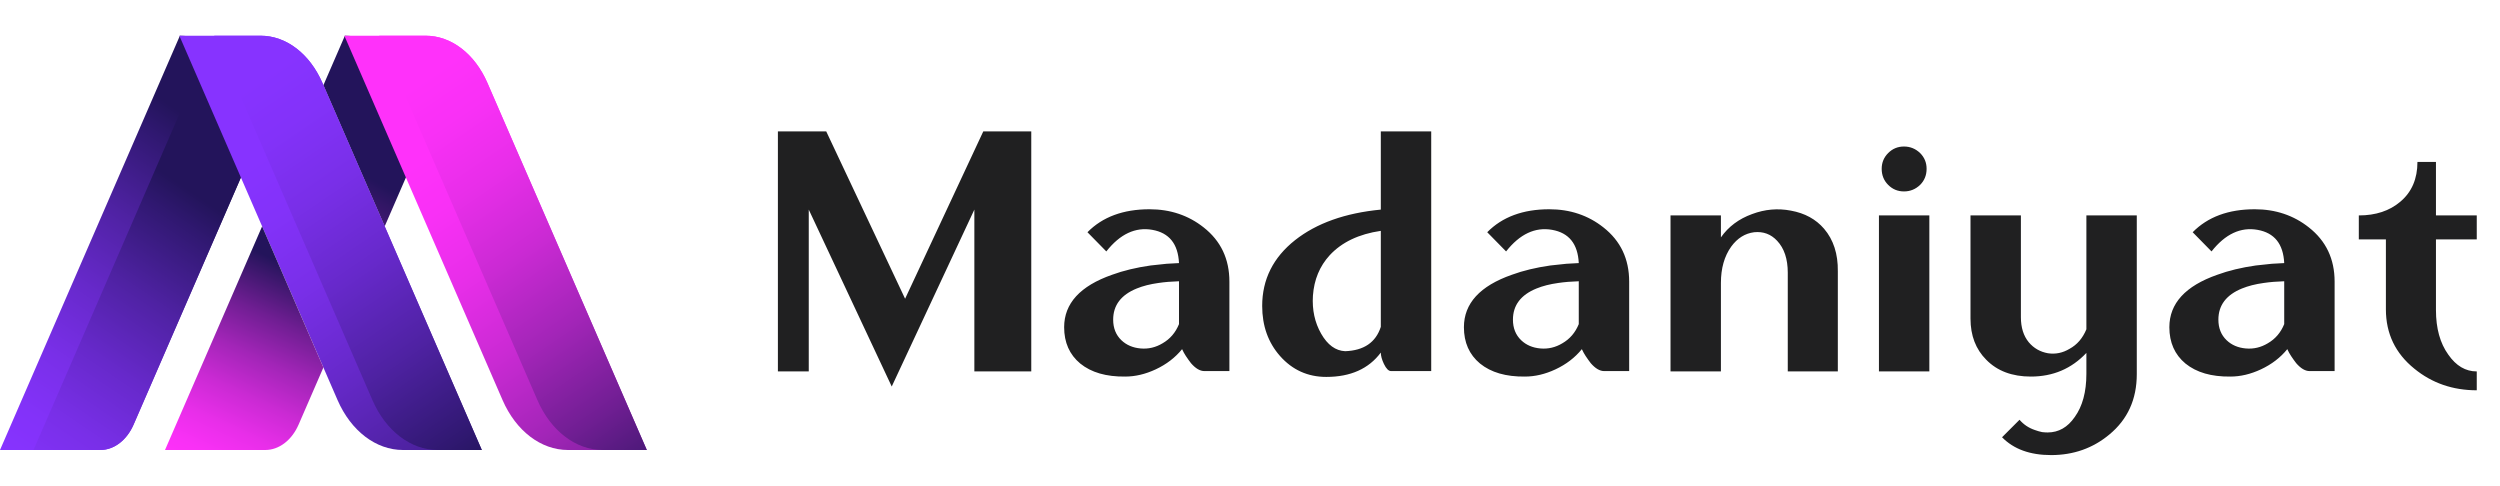 <svg width="175" height="34" viewBox="0 0 175 34" fill="none" xmlns="http://www.w3.org/2000/svg">
<path d="M7.016 31.5H0L12.592 2.5C16.415 2.5 18.812 7.935 16.915 12.303L9.356 29.712C8.876 30.818 7.983 31.5 7.016 31.5Z" fill="url(#paint0_linear_354_916)"/>
<path d="M9.356 29.712L16.916 12.303C16.971 12.176 17.021 12.048 17.07 11.919C17.082 11.887 17.093 11.854 17.105 11.821C17.139 11.725 17.172 11.627 17.203 11.53C17.215 11.491 17.227 11.453 17.238 11.414C17.267 11.316 17.294 11.219 17.319 11.121C17.328 11.088 17.337 11.054 17.345 11.021C17.409 10.759 17.459 10.495 17.497 10.232C17.502 10.197 17.505 10.163 17.51 10.128C17.522 10.031 17.533 9.934 17.542 9.837C17.546 9.795 17.55 9.753 17.553 9.711C17.56 9.618 17.566 9.524 17.57 9.431C17.571 9.392 17.573 9.353 17.575 9.314C17.578 9.193 17.58 9.072 17.578 8.951C17.578 8.943 17.578 8.934 17.578 8.925C17.576 8.798 17.57 8.672 17.562 8.546C17.56 8.501 17.556 8.457 17.552 8.413C17.546 8.331 17.539 8.249 17.53 8.168C17.525 8.116 17.519 8.064 17.512 8.013C17.503 7.938 17.492 7.864 17.481 7.79C17.473 7.738 17.465 7.686 17.457 7.634C17.443 7.554 17.427 7.475 17.411 7.396C17.395 7.318 17.379 7.241 17.361 7.164C17.343 7.088 17.326 7.012 17.306 6.937C17.29 6.876 17.272 6.815 17.255 6.754C17.239 6.7 17.224 6.647 17.207 6.593C17.187 6.529 17.166 6.464 17.145 6.401C17.129 6.354 17.112 6.309 17.096 6.263C17.072 6.195 17.047 6.128 17.021 6.061C17.009 6.03 16.996 5.999 16.983 5.968C16.882 5.719 16.769 5.479 16.645 5.249C16.632 5.226 16.62 5.202 16.607 5.179C16.567 5.106 16.525 5.035 16.482 4.964C16.47 4.944 16.458 4.924 16.446 4.905C16.243 4.577 16.017 4.275 15.769 4.003C15.765 3.997 15.76 3.992 15.755 3.987C15.694 3.921 15.632 3.856 15.568 3.793C15.562 3.787 15.556 3.781 15.549 3.775C15.282 3.514 14.993 3.287 14.685 3.099C14.683 3.098 14.681 3.097 14.679 3.095L2.346 31.499H7.016C7.983 31.5 8.876 30.818 9.356 29.712Z" fill="url(#paint1_linear_354_916)"/>
<path d="M28.209 31.5H33.727L22.569 5.802C21.682 3.76 20.032 2.5 18.245 2.5H12.555L23.627 28.001C24.567 30.165 26.315 31.5 28.209 31.5Z" fill="url(#paint2_linear_354_916)"/>
<path d="M18.348 15.843L11.55 31.5H18.566C19.533 31.5 20.426 30.818 20.906 29.713L22.638 25.724L18.348 15.843Z" fill="url(#paint3_linear_354_916)"/>
<path d="M26.929 15.843L28.466 12.303C30.363 7.935 27.966 2.5 24.142 2.5L22.639 5.963L26.929 15.843Z" fill="url(#paint4_linear_354_916)"/>
<path d="M39.759 31.5H45.276L34.118 5.802C33.232 3.76 31.582 2.5 29.795 2.5H24.105L35.177 28.001C36.117 30.165 37.865 31.5 39.759 31.5Z" fill="url(#paint5_linear_354_916)"/>
<path d="M29.795 2.5H26.544L37.616 28.001C38.556 30.165 40.304 31.5 42.198 31.5H45.277L34.119 5.802C33.232 3.76 31.582 2.5 29.795 2.5Z" fill="url(#paint6_linear_354_916)"/>
<path d="M18.245 2.5H14.994L26.067 28.001C27.006 30.165 28.755 31.5 30.648 31.5H33.727L22.569 5.802C21.682 3.76 20.032 2.5 18.245 2.5Z" fill="url(#paint7_linear_354_916)"/>
<path d="M72.189 9.2V26H68.205V14.672L62.421 27.056L56.613 14.672V26H54.453V9.2H57.837L63.357 20.912L68.829 9.2H72.189ZM77.922 22.376C77.922 22.968 78.114 23.448 78.498 23.816C78.85 24.152 79.298 24.344 79.842 24.392C80.386 24.44 80.898 24.32 81.378 24.032C81.906 23.728 82.29 23.28 82.53 22.688V19.688C82.002 19.704 81.522 19.744 81.09 19.808C80.514 19.888 80.01 20.016 79.578 20.192C78.474 20.64 77.922 21.368 77.922 22.376ZM80.466 14.648C81.922 14.648 83.186 15.072 84.258 15.92C85.458 16.864 86.058 18.128 86.058 19.712V25.976H84.306C84.002 25.976 83.69 25.792 83.37 25.424C83.258 25.28 83.138 25.112 83.01 24.92C82.914 24.776 82.826 24.616 82.746 24.44C82.266 25.032 81.65 25.504 80.898 25.856C80.178 26.192 79.466 26.36 78.762 26.36C77.434 26.376 76.386 26.072 75.618 25.448C74.866 24.824 74.49 23.976 74.49 22.904C74.49 21.24 75.61 20.016 77.85 19.232C78.634 18.944 79.53 18.728 80.538 18.584C80.922 18.536 81.298 18.496 81.666 18.464C81.986 18.448 82.274 18.432 82.53 18.416C82.466 17.072 81.842 16.296 80.658 16.088C79.474 15.88 78.402 16.384 77.442 17.6L76.122 16.256C77.178 15.184 78.626 14.648 80.466 14.648ZM94.161 24.584C95.473 24.536 96.305 23.968 96.657 22.88V16.16C95.121 16.384 93.929 16.952 93.081 17.864C92.377 18.632 91.985 19.576 91.905 20.696C91.841 21.688 92.033 22.576 92.481 23.36C92.929 24.144 93.489 24.552 94.161 24.584ZM100.185 9.2V25.976H97.377C97.201 25.976 97.033 25.808 96.873 25.472C96.729 25.168 96.657 24.904 96.657 24.68C95.809 25.816 94.537 26.384 92.841 26.384C91.545 26.384 90.465 25.896 89.601 24.92C88.769 23.976 88.353 22.808 88.353 21.416C88.353 19.56 89.121 18.024 90.657 16.808C92.161 15.624 94.161 14.912 96.657 14.672V9.2H100.185ZM105.906 22.376C105.906 22.968 106.098 23.448 106.482 23.816C106.834 24.152 107.282 24.344 107.826 24.392C108.37 24.44 108.882 24.32 109.362 24.032C109.89 23.728 110.274 23.28 110.514 22.688V19.688C109.986 19.704 109.506 19.744 109.074 19.808C108.498 19.888 107.994 20.016 107.562 20.192C106.458 20.64 105.906 21.368 105.906 22.376ZM108.45 14.648C109.906 14.648 111.17 15.072 112.242 15.92C113.442 16.864 114.042 18.128 114.042 19.712V25.976H112.29C111.986 25.976 111.674 25.792 111.354 25.424C111.242 25.28 111.122 25.112 110.994 24.92C110.898 24.776 110.81 24.616 110.73 24.44C110.25 25.032 109.634 25.504 108.882 25.856C108.162 26.192 107.45 26.36 106.746 26.36C105.418 26.376 104.37 26.072 103.602 25.448C102.85 24.824 102.474 23.976 102.474 22.904C102.474 21.24 103.594 20.016 105.834 19.232C106.618 18.944 107.514 18.728 108.522 18.584C108.906 18.536 109.282 18.496 109.65 18.464C109.97 18.448 110.258 18.432 110.514 18.416C110.45 17.072 109.826 16.296 108.642 16.088C107.458 15.88 106.386 16.384 105.426 17.6L104.106 16.256C105.162 15.184 106.61 14.648 108.45 14.648ZM120.464 16.616C120.992 15.864 121.72 15.32 122.648 14.984C123.544 14.648 124.448 14.568 125.36 14.744C126.336 14.92 127.112 15.344 127.688 16.016C128.344 16.784 128.664 17.776 128.648 18.992V26H125.144V19.088C125.144 18.128 124.896 17.384 124.4 16.856C123.968 16.392 123.432 16.192 122.792 16.256C122.152 16.336 121.616 16.672 121.184 17.264C120.704 17.936 120.464 18.784 120.464 19.808V26H116.936V15.08H120.464V16.616ZM131.526 26V15.08H135.054V26H131.526ZM133.278 13.4C132.846 13.4 132.478 13.248 132.174 12.944C131.87 12.64 131.718 12.264 131.718 11.816C131.718 11.384 131.87 11.016 132.174 10.712C132.478 10.408 132.846 10.256 133.278 10.256C133.71 10.256 134.086 10.408 134.406 10.712C134.71 11.016 134.862 11.384 134.862 11.816C134.862 12.264 134.71 12.64 134.406 12.944C134.086 13.248 133.71 13.4 133.278 13.4ZM149.575 15.08V26.192C149.575 27.952 148.935 29.36 147.655 30.416C146.503 31.376 145.143 31.856 143.575 31.856C142.103 31.856 140.959 31.44 140.143 30.608L141.367 29.384C141.655 29.72 142.015 29.96 142.447 30.104C142.623 30.168 142.791 30.216 142.951 30.248C143.095 30.264 143.223 30.272 143.335 30.272C144.103 30.272 144.735 29.912 145.231 29.192C145.775 28.44 146.047 27.432 146.047 26.168V24.704C145.007 25.808 143.711 26.36 142.159 26.36C140.847 26.36 139.807 25.968 139.039 25.184C138.303 24.448 137.935 23.488 137.935 22.304V15.08H141.463V22.208C141.463 22.928 141.647 23.512 142.015 23.96C142.367 24.376 142.815 24.632 143.359 24.728C143.887 24.808 144.391 24.704 144.871 24.416C145.399 24.128 145.791 23.672 146.047 23.048V15.08H149.575ZM155.287 22.376C155.287 22.968 155.479 23.448 155.863 23.816C156.215 24.152 156.663 24.344 157.207 24.392C157.751 24.44 158.263 24.32 158.743 24.032C159.271 23.728 159.655 23.28 159.895 22.688V19.688C159.367 19.704 158.887 19.744 158.455 19.808C157.879 19.888 157.375 20.016 156.943 20.192C155.839 20.64 155.287 21.368 155.287 22.376ZM157.831 14.648C159.287 14.648 160.551 15.072 161.623 15.92C162.823 16.864 163.423 18.128 163.423 19.712V25.976H161.671C161.367 25.976 161.055 25.792 160.735 25.424C160.623 25.28 160.503 25.112 160.375 24.92C160.279 24.776 160.191 24.616 160.111 24.44C159.631 25.032 159.015 25.504 158.263 25.856C157.543 26.192 156.831 26.36 156.127 26.36C154.799 26.376 153.751 26.072 152.983 25.448C152.231 24.824 151.855 23.976 151.855 22.904C151.855 21.24 152.975 20.016 155.215 19.232C155.999 18.944 156.895 18.728 157.903 18.584C158.287 18.536 158.663 18.496 159.031 18.464C159.351 18.448 159.639 18.432 159.895 18.416C159.831 17.072 159.207 16.296 158.023 16.088C156.839 15.88 155.767 16.384 154.807 17.6L153.487 16.256C154.543 15.184 155.991 14.648 157.831 14.648ZM170.517 16.76V21.704C170.517 22.984 170.805 24.024 171.381 24.824C171.925 25.608 172.589 26 173.373 26V27.32C171.693 27.32 170.237 26.816 169.005 25.808C167.677 24.736 167.013 23.352 167.013 21.656V16.76H165.117V15.08C166.301 15.08 167.269 14.76 168.021 14.12C168.821 13.448 169.221 12.52 169.221 11.336H170.517V15.08H173.373V16.76H170.517Z" fill="#202021"/>
<defs>
<linearGradient id="paint0_linear_354_916" x1="0.338" y1="31.841" x2="16.994" y2="7.292" gradientUnits="userSpaceOnUse">
<stop stop-color="#8733FF"/>
<stop offset="0.111" stop-color="#8332F9"/>
<stop offset="0.26" stop-color="#792FE8"/>
<stop offset="0.433" stop-color="#6729CB"/>
<stop offset="0.623" stop-color="#4F22A3"/>
<stop offset="0.824" stop-color="#301871"/>
<stop offset="0.902" stop-color="#23145B"/>
</linearGradient>
<linearGradient id="paint1_linear_354_916" x1="-0.535" y1="34.964" x2="15.428" y2="11.435" gradientUnits="userSpaceOnUse">
<stop stop-color="#8733FF"/>
<stop offset="0.111" stop-color="#8332F9"/>
<stop offset="0.26" stop-color="#792FE8"/>
<stop offset="0.433" stop-color="#6729CB"/>
<stop offset="0.623" stop-color="#4F22A3"/>
<stop offset="0.824" stop-color="#301871"/>
<stop offset="0.902" stop-color="#23145B"/>
</linearGradient>
<linearGradient id="paint2_linear_354_916" x1="18.784" y1="10.583" x2="39.163" y2="40.465" gradientUnits="userSpaceOnUse">
<stop stop-color="#8733FF"/>
<stop offset="0.111" stop-color="#8332F9"/>
<stop offset="0.26" stop-color="#792FE8"/>
<stop offset="0.433" stop-color="#6729CB"/>
<stop offset="0.623" stop-color="#4F22A3"/>
<stop offset="0.824" stop-color="#301871"/>
<stop offset="0.902" stop-color="#23145B"/>
</linearGradient>
<linearGradient id="paint3_linear_354_916" x1="14.624" y1="33.439" x2="21.328" y2="19.157" gradientUnits="userSpaceOnUse">
<stop stop-color="#FF31FA"/>
<stop offset="0.101" stop-color="#F930F6"/>
<stop offset="0.239" stop-color="#E82EE9"/>
<stop offset="0.398" stop-color="#CB2AD4"/>
<stop offset="0.572" stop-color="#A325B8"/>
<stop offset="0.759" stop-color="#701E93"/>
<stop offset="0.954" stop-color="#331666"/>
<stop offset="1" stop-color="#23145B"/>
</linearGradient>
<linearGradient id="paint4_linear_354_916" x1="10.475" y1="35.721" x2="24.208" y2="11.511" gradientUnits="userSpaceOnUse">
<stop stop-color="#FF31FA"/>
<stop offset="0.101" stop-color="#F930F6"/>
<stop offset="0.239" stop-color="#E82EE9"/>
<stop offset="0.398" stop-color="#CB2AD4"/>
<stop offset="0.572" stop-color="#A325B8"/>
<stop offset="0.759" stop-color="#701E93"/>
<stop offset="0.954" stop-color="#331666"/>
<stop offset="1" stop-color="#23145B"/>
</linearGradient>
<linearGradient id="paint5_linear_354_916" x1="30.334" y1="10.583" x2="50.713" y2="40.465" gradientUnits="userSpaceOnUse">
<stop stop-color="#FF31FA"/>
<stop offset="0.101" stop-color="#F930F6"/>
<stop offset="0.239" stop-color="#E82EE9"/>
<stop offset="0.398" stop-color="#CB2AD4"/>
<stop offset="0.572" stop-color="#A325B8"/>
<stop offset="0.759" stop-color="#701E93"/>
<stop offset="0.954" stop-color="#331666"/>
<stop offset="1" stop-color="#23145B"/>
</linearGradient>
<linearGradient id="paint6_linear_354_916" x1="28.587" y1="6.232" x2="48.185" y2="34.97" gradientUnits="userSpaceOnUse">
<stop stop-color="#FF31FA"/>
<stop offset="0.101" stop-color="#F930F6"/>
<stop offset="0.239" stop-color="#E82EE9"/>
<stop offset="0.398" stop-color="#CB2AD4"/>
<stop offset="0.572" stop-color="#A325B8"/>
<stop offset="0.759" stop-color="#701E93"/>
<stop offset="0.954" stop-color="#331666"/>
<stop offset="1" stop-color="#23145B"/>
</linearGradient>
<linearGradient id="paint7_linear_354_916" x1="17.037" y1="6.232" x2="36.636" y2="34.97" gradientUnits="userSpaceOnUse">
<stop stop-color="#8733FF"/>
<stop offset="0.111" stop-color="#8332F9"/>
<stop offset="0.26" stop-color="#792FE8"/>
<stop offset="0.433" stop-color="#6729CB"/>
<stop offset="0.623" stop-color="#4F22A3"/>
<stop offset="0.824" stop-color="#301871"/>
<stop offset="0.902" stop-color="#23145B"/>
</linearGradient>
</defs>
</svg>
